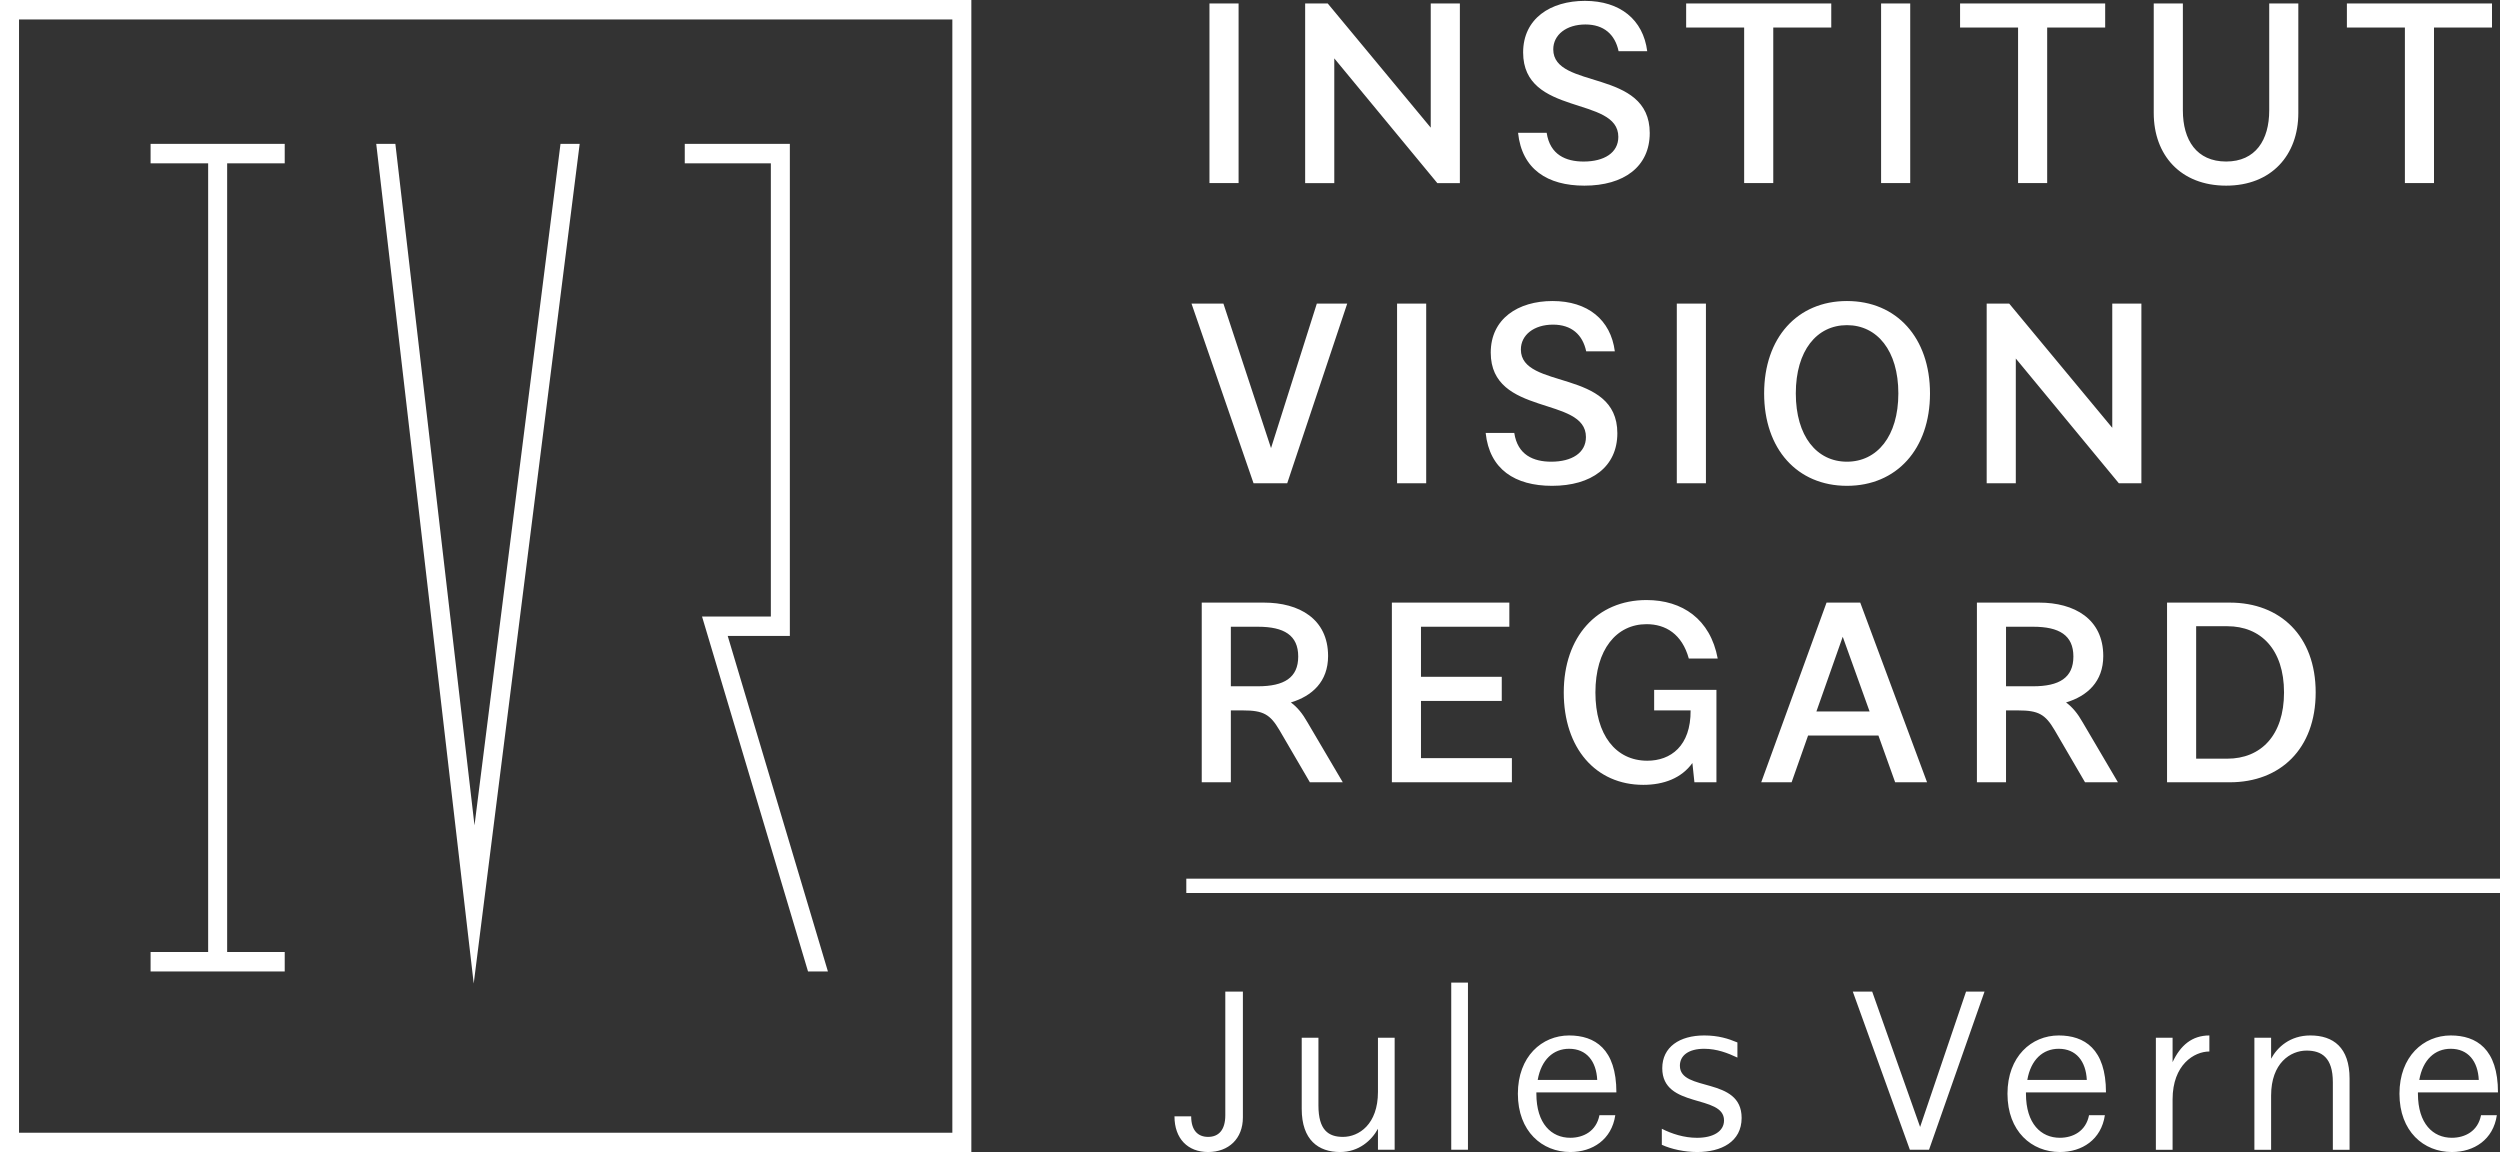 <?xml version="1.0" encoding="UTF-8"?>
<svg width="115px" height="53px" viewBox="0 0 115 53" version="1.1" xmlns="http://www.w3.org/2000/svg" xmlns:xlink="http://www.w3.org/1999/xlink">
    <rect x="0" y="0" width="115" height="53" fill="#333333" stroke="none"/>
    <title>Group 40</title>
    <g id="Symbols" stroke="none" stroke-width="1" fill="none" fill-rule="evenodd">
        <g id="header002" transform="translate(-23, -16)" fill="#FFFFFF">
            <g id="Group-40" transform="translate(23, 16)">
                <g id="Group-39" transform="translate(54.026, 0.04)">
                    <path d="M3.147,45.575 L3.147,51.363 C3.147,52.341 2.491,52.953 1.547,52.953 C0.615,52.953 2.84217094e-14,52.341 2.84217094e-14,51.312 L0.768,51.312 C0.768,51.956 1.076,52.257 1.547,52.257 C2.019,52.257 2.338,51.956 2.338,51.26 L2.338,45.575 L3.147,45.575 Z M18.154,47.591 C19.333,47.591 20.328,48.204 20.328,50.21 L16.647,50.21 L16.647,50.272 C16.647,51.654 17.344,52.298 18.206,52.298 C18.81,52.298 19.405,51.997 19.548,51.26 L20.277,51.26 C20.112,52.382 19.231,52.953 18.206,52.953 C16.914,52.953 15.796,52.008 15.796,50.272 C15.796,48.558 16.903,47.591 18.154,47.591 Z M6.622,47.695 L6.622,50.812 C6.622,51.945 7.083,52.257 7.75,52.257 C8.477,52.257 9.36,51.686 9.36,50.189 L9.36,47.695 L10.128,47.695 L10.128,52.849 L9.36,52.849 L9.36,51.883 C9.072,52.413 8.488,52.953 7.616,52.953 C6.622,52.953 5.853,52.402 5.853,50.968 L5.853,47.695 L6.622,47.695 Z M40.676,47.591 C41.854,47.591 42.849,48.204 42.849,50.21 L39.168,50.21 L39.168,50.272 C39.168,51.654 39.865,52.298 40.727,52.298 C41.331,52.298 41.926,51.997 42.069,51.26 L42.798,51.26 C42.633,52.382 41.752,52.953 40.727,52.953 C39.435,52.953 38.318,52.008 38.318,50.272 C38.318,48.558 39.424,47.591 40.676,47.591 Z M58.707,47.591 C59.886,47.591 60.881,48.204 60.881,50.21 L57.199,50.21 L57.199,50.272 C57.199,51.654 57.897,52.298 58.758,52.298 C59.363,52.298 59.958,51.997 60.101,51.26 L60.829,51.26 C60.665,52.382 59.783,52.953 58.758,52.953 C57.466,52.953 56.349,52.008 56.349,50.272 C56.349,48.558 57.455,47.591 58.707,47.591 Z M24.366,47.591 C25.013,47.591 25.474,47.736 25.895,47.913 L25.895,48.609 C25.453,48.401 24.951,48.204 24.366,48.204 C23.659,48.204 23.249,48.505 23.249,48.983 C23.249,50.21 26.089,49.462 26.089,51.384 C26.089,52.487 25.145,52.953 24.048,52.953 C23.454,52.953 22.849,52.818 22.418,52.621 L22.418,51.883 C22.869,52.112 23.433,52.299 24.038,52.299 C24.776,52.299 25.279,52.008 25.279,51.498 C25.279,50.283 22.438,50.968 22.438,49.098 C22.438,48.121 23.238,47.591 24.366,47.591 Z M52.249,47.591 C53.305,47.591 54.054,48.142 54.054,49.576 L54.054,52.85 L53.285,52.85 L53.285,49.742 C53.285,48.599 52.761,48.287 52.075,48.287 C51.337,48.287 50.445,48.859 50.445,50.355 L50.445,52.85 L49.676,52.85 L49.676,47.695 L50.445,47.695 L50.445,48.661 C50.731,48.131 51.316,47.591 52.249,47.591 Z M47.605,47.591 L47.605,48.329 C46.908,48.329 45.913,48.932 45.913,50.532 L45.913,52.85 L45.144,52.85 L45.144,47.695 L45.913,47.695 L45.913,48.818 C46.272,48.049 46.805,47.591 47.605,47.591 Z M13.5,45.159 L13.5,52.849 L12.731,52.849 L12.731,45.159 L13.5,45.159 Z M32.095,45.575 L34.299,51.8 L36.412,45.575 L37.262,45.575 L34.709,52.849 L33.828,52.849 L31.203,45.575 L32.095,45.575 Z M58.707,48.204 C57.979,48.204 57.425,48.703 57.261,49.638 L59.998,49.638 C59.958,48.776 59.507,48.204 58.707,48.204 Z M40.676,48.204 C39.947,48.204 39.393,48.703 39.23,49.638 L41.967,49.638 C41.926,48.776 41.475,48.204 40.676,48.204 Z M18.154,48.204 C17.426,48.204 16.873,48.703 16.708,49.638 L19.446,49.638 C19.405,48.776 18.954,48.204 18.154,48.204 Z M21.715,27.562 C23.357,27.562 24.651,28.436 24.989,30.254 L23.66,30.254 C23.346,29.12 22.589,28.672 21.715,28.672 C20.329,28.672 19.363,29.841 19.363,31.812 C19.363,33.761 20.294,34.953 21.75,34.953 C22.822,34.953 23.754,34.28 23.742,32.639 L22.065,32.639 L22.065,31.694 L24.93,31.694 L24.93,35.945 L23.917,35.945 L23.824,35.059 C23.323,35.756 22.508,36.063 21.564,36.063 C19.374,36.063 17.907,34.375 17.907,31.812 C17.907,29.25 19.432,27.562 21.715,27.562 Z M31.545,27.68 L34.619,35.945 L33.151,35.945 L32.382,33.796 L29.145,33.796 L28.388,35.945 L26.99,35.945 L29.995,27.68 L31.545,27.68 Z M4.119,27.68 C5.727,27.68 7.066,28.424 7.066,30.136 C7.066,31.317 6.332,31.978 5.354,32.273 C5.645,32.485 5.889,32.78 6.122,33.194 L7.742,35.945 L6.228,35.945 L4.83,33.548 C4.399,32.816 4.084,32.639 3.152,32.639 L2.593,32.639 L2.593,35.945 L1.254,35.945 L1.254,27.68 L4.119,27.68 Z M48.546,27.68 C50.864,27.68 52.495,29.215 52.495,31.812 C52.495,34.41 50.864,35.945 48.546,35.945 L45.658,35.945 L45.658,27.68 L48.546,27.68 Z M15.404,27.681 L15.404,28.79 L11.339,28.79 L11.339,31.092 L15.055,31.092 L15.055,32.202 L11.339,32.202 L11.339,34.835 L15.521,34.835 L15.521,35.945 L10,35.945 L10,27.681 L15.404,27.681 Z M39.777,27.68 C41.385,27.68 42.724,28.424 42.724,30.136 C42.724,31.317 41.99,31.978 41.012,32.273 C41.303,32.485 41.548,32.78 41.781,33.194 L43.399,35.945 L41.885,35.945 L40.487,33.548 C40.057,32.816 39.742,32.639 38.81,32.639 L38.251,32.639 L38.251,35.945 L36.912,35.945 L36.912,27.68 L39.777,27.68 Z M48.43,28.766 L46.997,28.766 L46.997,34.859 L48.43,34.859 C49.967,34.859 51.039,33.796 51.039,31.812 C51.039,29.829 49.967,28.766 48.43,28.766 Z M30.74,29.251 L29.529,32.686 L31.975,32.686 L30.74,29.251 Z M3.839,28.79 L2.593,28.79 L2.593,31.529 L3.839,31.529 C5.039,31.529 5.692,31.139 5.692,30.16 C5.692,29.18 5.039,28.79 3.839,28.79 Z M39.498,28.79 L38.251,28.79 L38.251,31.529 L39.498,31.529 C40.697,31.529 41.35,31.139 41.35,30.16 C41.35,29.18 40.697,28.79 39.498,28.79 Z M30.934,13.807 C33.216,13.807 34.754,15.495 34.754,18.057 C34.754,20.62 33.216,22.308 30.934,22.308 C28.651,22.308 27.124,20.62 27.124,18.057 C27.124,15.495 28.651,13.807 30.934,13.807 Z M17.39,13.807 C19.009,13.807 20.069,14.669 20.256,16.121 L18.939,16.121 C18.776,15.354 18.264,14.893 17.413,14.893 C16.54,14.893 15.934,15.366 15.934,16.038 C15.934,17.904 20.372,16.9 20.372,19.888 C20.372,21.434 19.184,22.308 17.367,22.308 C15.666,22.308 14.49,21.552 14.315,19.876 L15.631,19.876 C15.782,20.891 16.516,21.198 17.331,21.198 C18.275,21.198 18.927,20.796 18.927,20.064 C18.927,18.164 14.548,19.132 14.548,16.18 C14.548,14.622 15.806,13.807 17.39,13.807 Z M24.447,13.926 L24.447,22.19 L23.107,22.19 L23.107,13.926 L24.447,13.926 Z M2.251,13.925 L4.441,20.573 L6.548,13.925 L7.946,13.925 L5.186,22.19 L3.637,22.19 L0.783,13.925 L2.251,13.925 Z M38.397,13.925 L43.138,19.639 L43.138,13.925 L44.478,13.925 L44.478,22.19 L43.441,22.19 L38.701,16.452 L38.701,22.19 L37.361,22.19 L37.361,13.925 L38.397,13.925 Z M11.579,13.926 L11.579,22.19 L10.239,22.19 L10.239,13.926 L11.579,13.926 Z M30.934,14.917 C29.547,14.917 28.581,16.086 28.581,18.057 C28.581,20.029 29.547,21.198 30.934,21.198 C32.319,21.198 33.298,20.029 33.298,18.057 C33.298,16.086 32.319,14.917 30.934,14.917 Z M18.88,-5.32907052e-15 C20.499,-5.32907052e-15 21.559,0.862 21.746,2.314 L20.429,2.314 C20.266,1.547 19.754,1.086 18.903,1.086 C18.03,1.086 17.424,1.558 17.424,2.231 C17.424,4.097 21.862,3.094 21.862,6.08 C21.862,7.627 20.674,8.5 18.856,8.5 C17.156,8.5 15.98,7.745 15.805,6.069 L17.121,6.069 C17.273,7.084 18.006,7.391 18.821,7.391 C19.765,7.391 20.417,6.989 20.417,6.257 C20.417,4.357 16.038,5.325 16.038,2.373 C16.038,0.815 17.296,-5.32907052e-15 18.88,-5.32907052e-15 Z M46.386,0.118 L46.386,5.041 C46.386,6.399 47.015,7.39 48.377,7.39 C49.729,7.39 50.358,6.399 50.358,5.041 L50.358,0.118 L51.697,0.118 L51.697,5.159 C51.697,7.095 50.462,8.5 48.377,8.5 C46.281,8.5 45.046,7.095 45.046,5.159 L45.046,0.118 L46.386,0.118 Z M30.212,0.118 L30.212,1.228 L27.544,1.228 L27.544,8.382 L26.205,8.382 L26.205,1.228 L23.537,1.228 L23.537,0.118 L30.212,0.118 Z M33.844,0.118 L33.844,8.382 L32.504,8.382 L32.504,0.118 L33.844,0.118 Z M42.812,0.118 L42.812,1.228 L40.144,1.228 L40.144,8.382 L38.805,8.382 L38.805,1.228 L36.137,1.228 L36.137,0.118 L42.812,0.118 Z M60.606,0.118 L60.606,1.228 L57.938,1.228 L57.938,8.382 L56.599,8.382 L56.599,1.228 L53.931,1.228 L53.931,0.118 L60.606,0.118 Z M2.949,0.118 L2.949,8.382 L1.609,8.382 L1.609,0.118 L2.949,0.118 Z M7.048,0.118 L11.788,5.832 L11.788,0.118 L13.128,0.118 L13.128,8.383 L12.091,8.383 L7.351,2.645 L7.351,8.383 L6.011,8.383 L6.011,0.118 L7.048,0.118 Z" id="Combined-Shape"></path>
                </g>
                <path d="M44.682,0 L44.682,53 L0,53 L0,0 L44.682,0 Z M43.808,0.895 L0.875,0.895 L0.875,52.105 L43.808,52.105 L43.808,0.895 Z M18.187,6.619 L21.827,37.967 L25.783,6.619 L26.665,6.619 L21.791,45.241 L17.307,6.619 L18.187,6.619 Z M13.097,6.619 L13.097,7.514 L10.449,7.514 L10.449,43.792 L13.097,43.792 L13.097,44.686 L6.927,44.686 L6.927,43.792 L9.575,43.792 L9.575,7.514 L6.927,7.514 L6.927,6.619 L13.097,6.619 Z M36.333,6.619 L36.333,29.254 L33.475,29.254 L38.084,44.687 L37.169,44.687 L32.293,28.359 L35.459,28.359 L35.459,7.514 L31.499,7.514 L31.499,6.619 L36.333,6.619 Z M115,40.418 L115,41.077 L54.57,41.077 L54.57,40.418 L115,40.418 Z" id="Combined-Shape"></path>
            </g>
        </g>
    </g>
</svg>